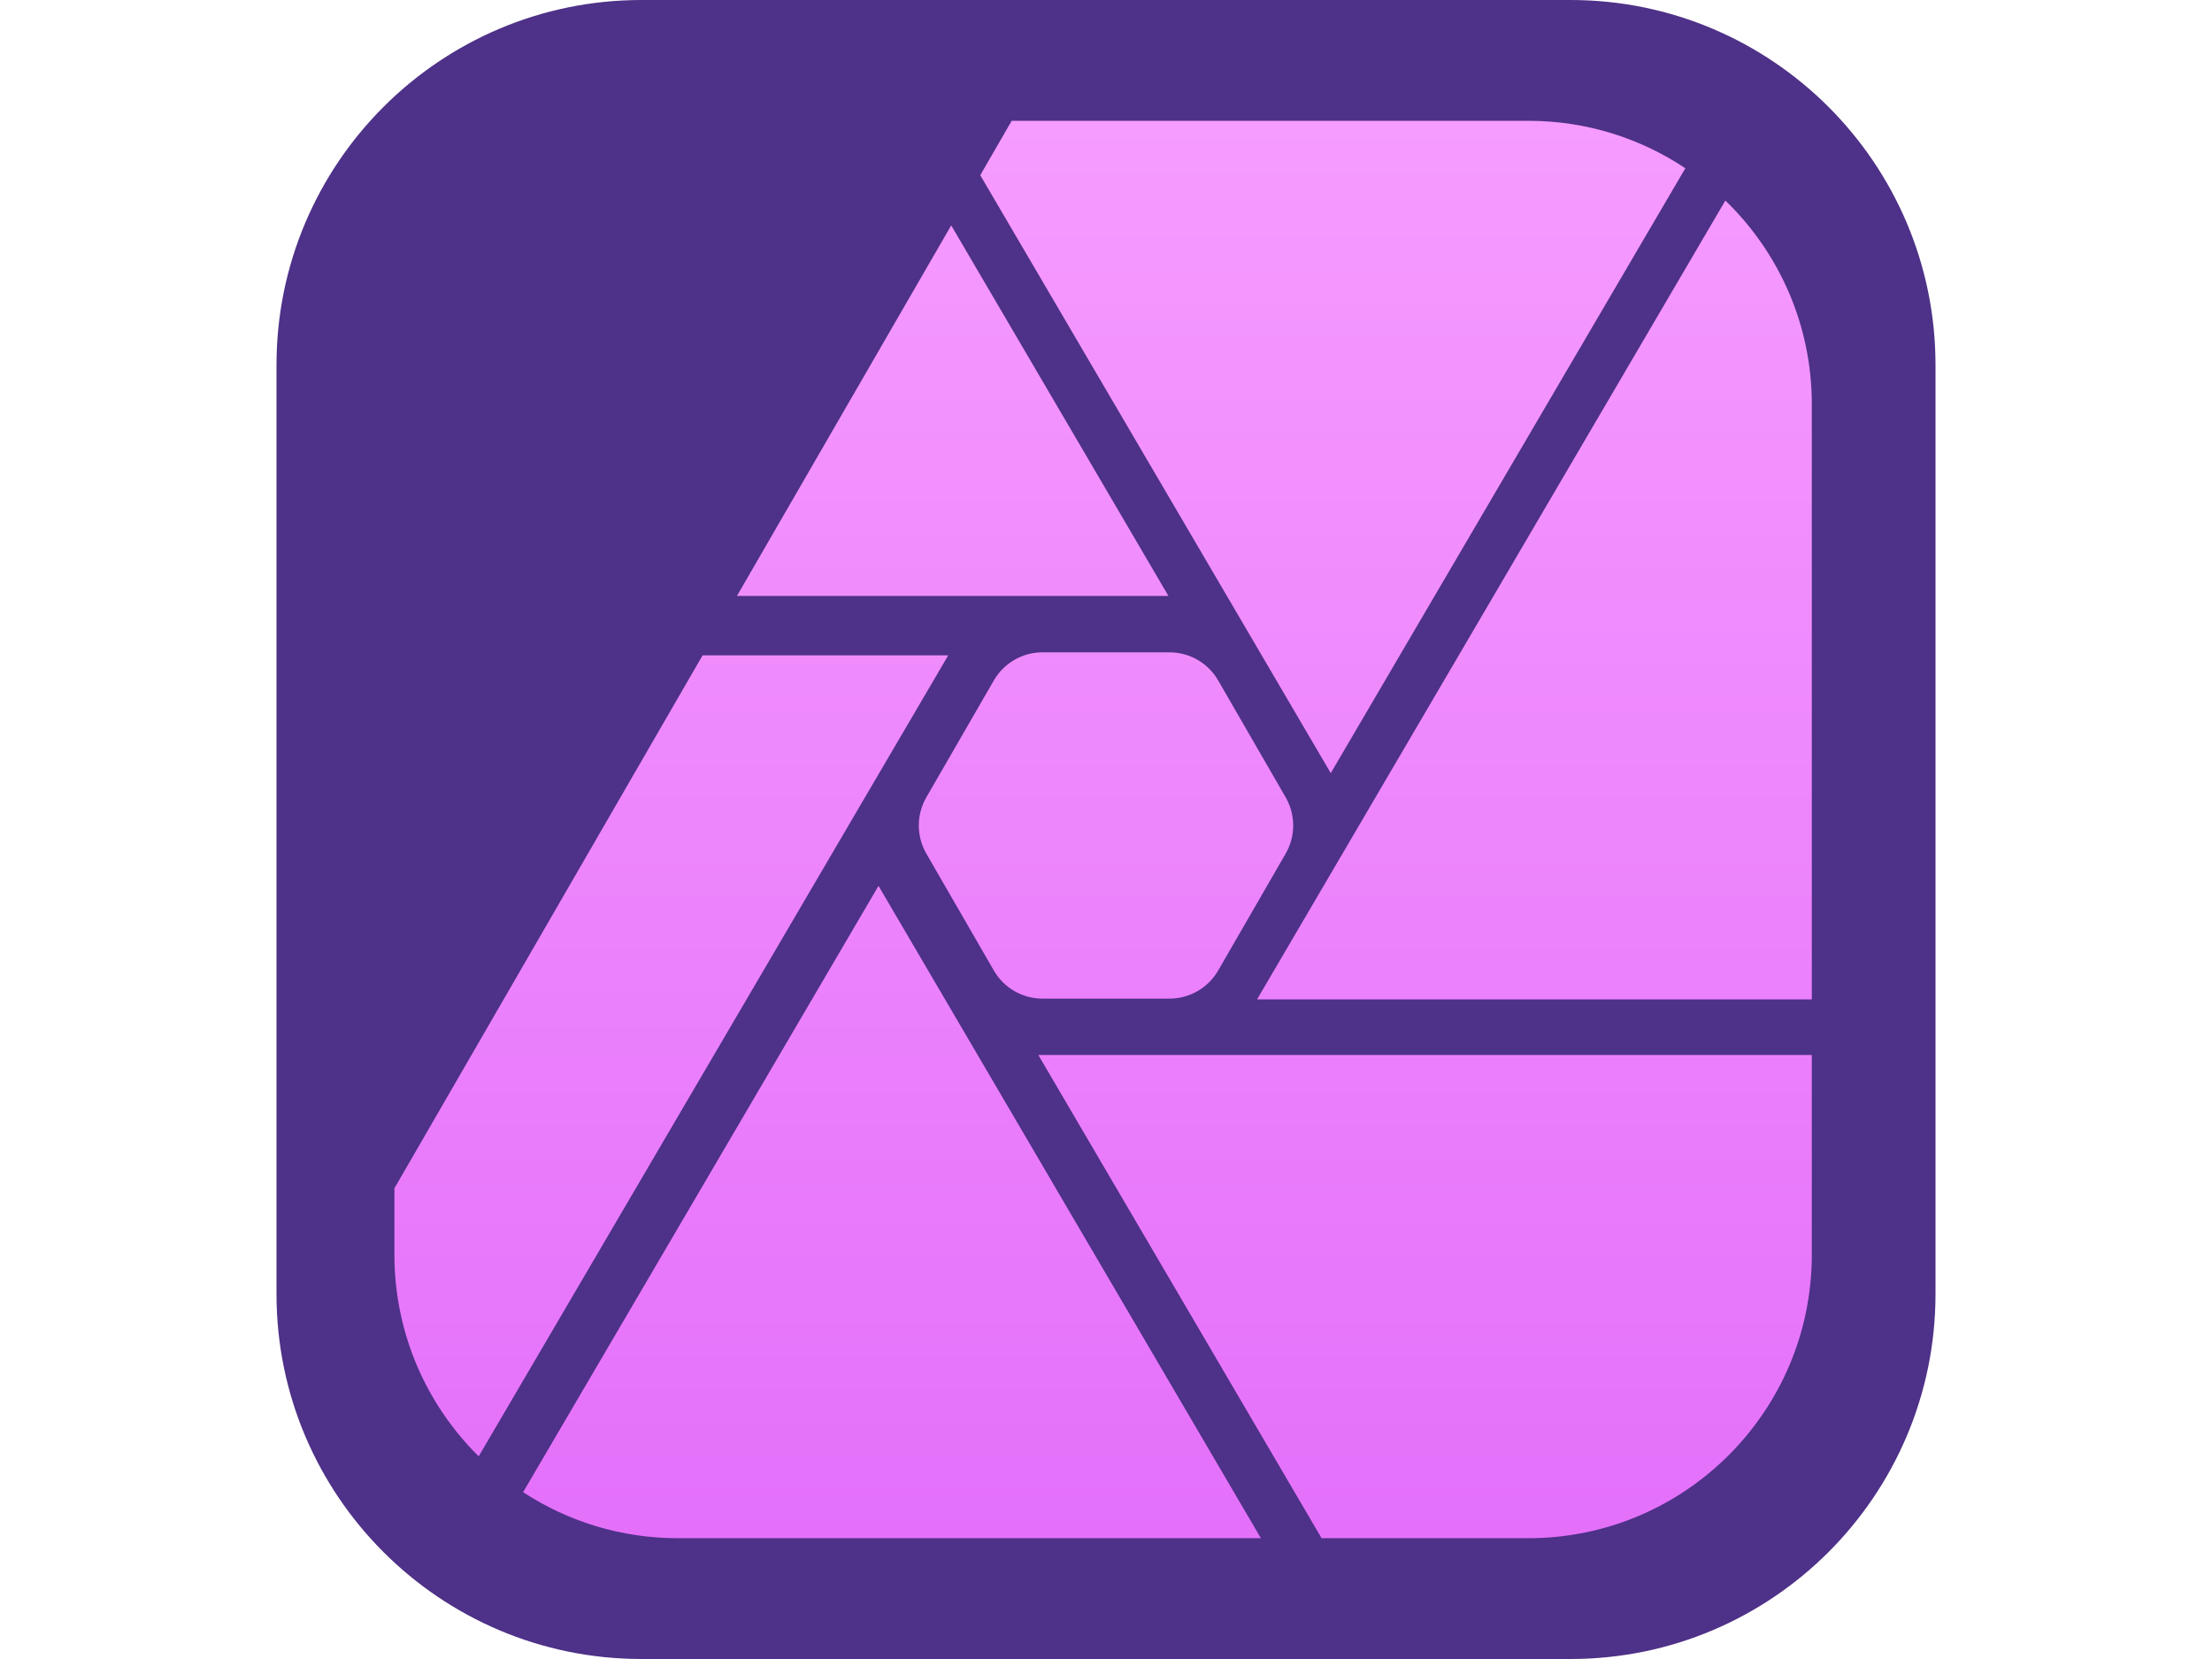 <?xml version="1.0" encoding="UTF-8" standalone="no"?><!DOCTYPE svg PUBLIC "-//W3C//DTD SVG 1.1//EN" "http://www.w3.org/Graphics/SVG/1.1/DTD/svg11.dtd"><svg width="100%" height="100%" viewBox="0 0 120 90" version="1.1" xmlns="http://www.w3.org/2000/svg" xmlns:xlink="http://www.w3.org/1999/xlink" xml:space="preserve" xmlns:serif="http://www.serif.com/" style="fill-rule:evenodd;clip-rule:evenodd;stroke-linejoin:round;stroke-miterlimit:2;"><g id="Photo-2" serif:id="Photo 2"><path d="M105,19.8c0,-10.928 -8.872,-19.8 -19.8,-19.8l-50.4,0c-10.928,0 -19.8,8.872 -19.8,19.8l-0,50.4c-0,10.928 8.872,19.8 19.8,19.8l50.4,0c10.928,0 19.8,-8.872 19.8,-19.8l0,-50.4Z" style="fill:#4e3188;"/><path d="M50.252,43.257l3.663,-6.344c0.545,-0.944 1.551,-1.525 2.64,-1.525l6.89,0c1.089,0 2.095,0.581 2.64,1.525l3.663,6.344c0.544,0.943 0.544,2.106 -0,3.049l-3.663,6.344c-0.545,0.944 -1.551,1.525 -2.64,1.525l-6.89,-0c-1.089,-0 -2.095,-0.581 -2.64,-1.525l-3.663,-6.344c-0.544,-0.943 -0.544,-2.106 0,-3.049Zm1.351,-31.03l11.784,20.103l-23.408,0l11.624,-20.103Zm46.687,41.992l-30.097,-0l25.407,-43.34c2.891,2.796 4.69,6.716 4.69,11.053l0,32.287Zm-6.861,-45.091l-19.236,32.814l-19.015,-32.438l1.706,-2.951l28.028,0c3.149,0 6.078,0.949 8.517,2.575Zm-19.733,74.319l-15.367,-26.214l41.961,0l0,10.835c0,8.488 -6.89,15.379 -15.378,15.379l-11.216,-0Zm-45.727,-4.442c-2.822,-2.789 -4.572,-6.66 -4.572,-10.937l0,-3.604l16.718,-28.912l13.326,0l-25.472,43.453Zm2.409,1.945l19.281,-32.892l20.745,35.389l-31.628,-0c-3.098,-0 -5.983,-0.918 -8.398,-2.497Z" style="fill:url(#_Linear1);"/></g><defs><linearGradient id="_Linear1" x1="0" y1="0" x2="1" y2="0" gradientUnits="userSpaceOnUse" gradientTransform="matrix(4.70835e-15,76.893,-76.893,4.70835e-15,63.387,6.553)"><stop offset="0" style="stop-color:#f69bff;stop-opacity:1"/><stop offset="1" style="stop-color:#e470fa;stop-opacity:1"/></linearGradient></defs></svg>